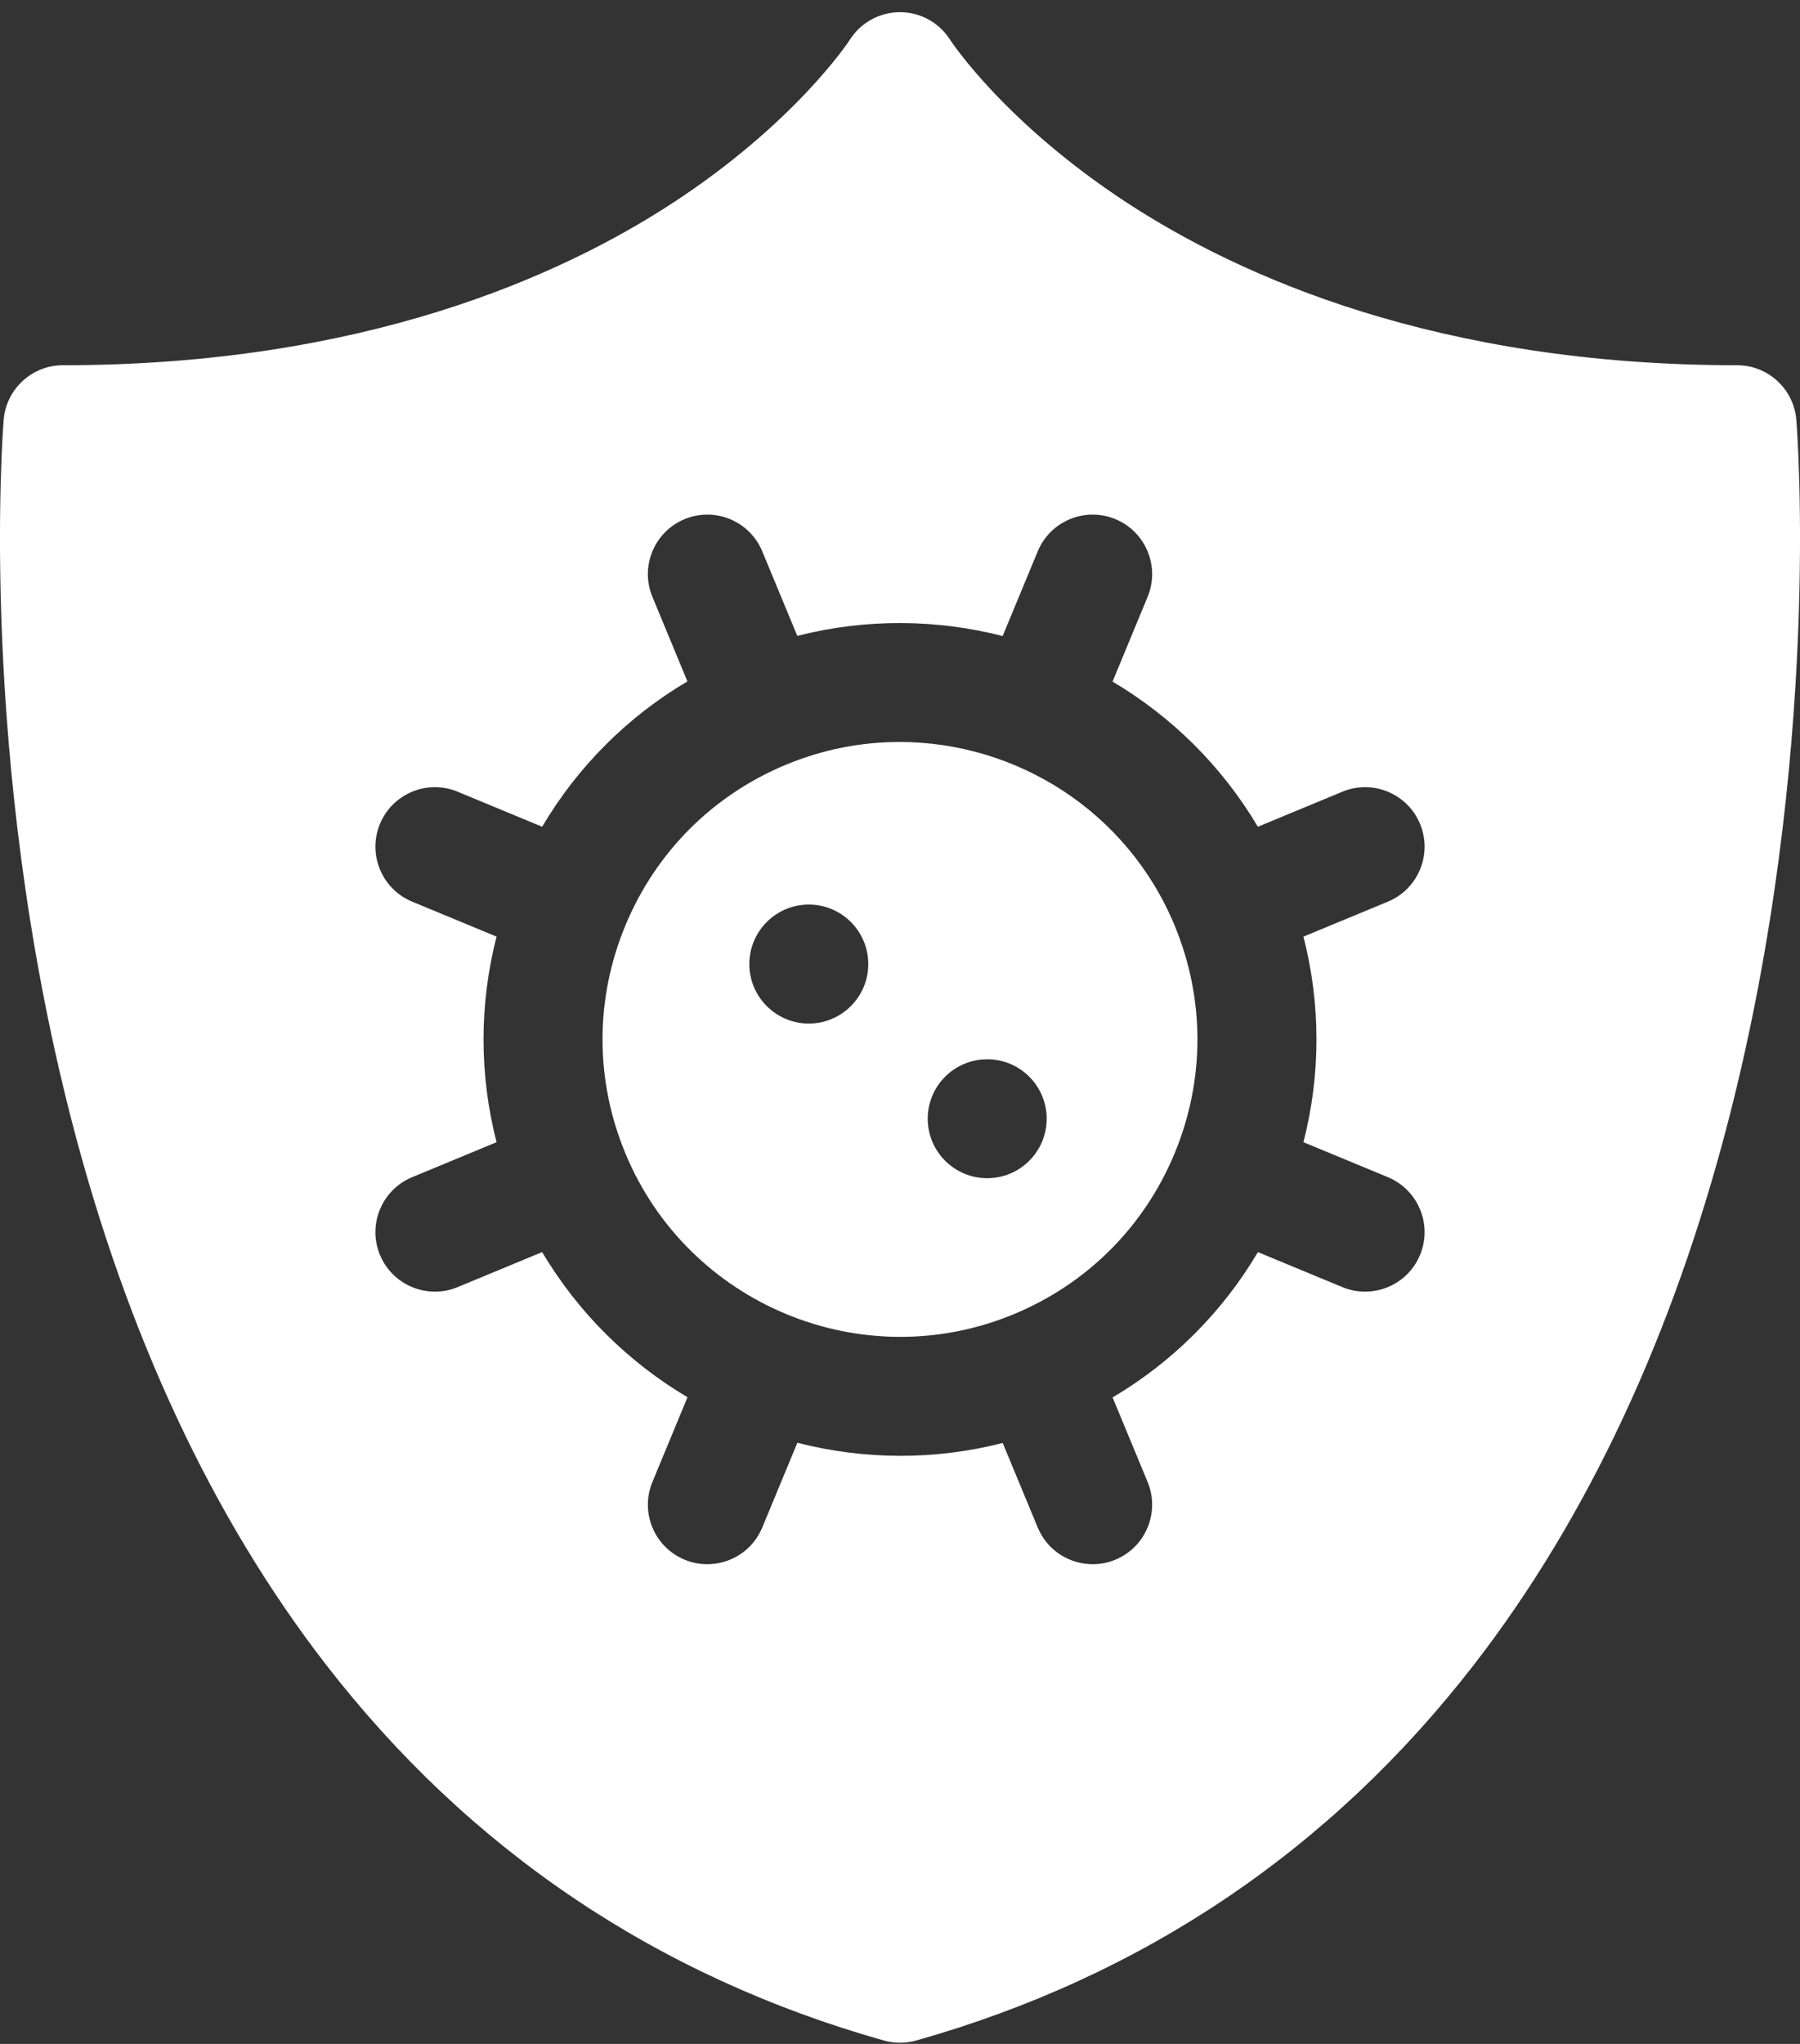 <svg width="37" height="42" viewBox="0 0 37 42" fill="none" xmlns="http://www.w3.org/2000/svg">
<rect x="0" y="0" width="37" height="42" fill="#333333" stroke="none"/>
<path d="M36.925 8.631C36.874 7.995 36.344 7.505 35.706 7.505C29.558 7.505 25.489 5.687 23.159 4.162C20.637 2.511 19.542 0.835 19.534 0.824C19.311 0.468 18.921 0.25 18.502 0.25C18.082 0.25 17.692 0.464 17.468 0.819C17.458 0.835 16.363 2.511 13.841 4.162C11.511 5.687 7.442 7.505 1.294 7.505C0.656 7.505 0.126 7.995 0.075 8.631C0.053 8.91 -0.449 15.562 1.465 22.999C2.602 27.413 4.361 31.18 6.691 34.194C9.641 38.01 13.502 40.613 18.168 41.931C18.386 41.992 18.614 41.992 18.832 41.931C23.498 40.613 27.359 38.01 30.309 34.194C32.639 31.18 34.398 27.413 35.535 22.999C37.449 15.562 36.947 8.91 36.925 8.631ZM26.793 23.471L28.529 24.19C29.152 24.449 29.448 25.164 29.19 25.788C28.995 26.259 28.54 26.542 28.06 26.542C27.904 26.542 27.746 26.513 27.593 26.449L25.857 25.73C25.126 26.964 24.105 27.986 22.87 28.716L23.59 30.453C23.848 31.076 23.551 31.792 22.928 32.05C22.775 32.114 22.617 32.143 22.461 32.143C21.981 32.143 21.526 31.86 21.331 31.389L20.611 29.652C19.914 29.83 19.209 29.916 18.512 29.916C17.791 29.916 17.079 29.824 16.39 29.648L15.669 31.389C15.474 31.86 15.019 32.143 14.539 32.143C14.383 32.143 14.225 32.114 14.072 32.05C13.449 31.792 13.152 31.076 13.411 30.453L14.132 28.712C12.928 27.998 11.891 26.987 11.144 25.729L9.407 26.449C9.254 26.513 9.096 26.542 8.94 26.542C8.46 26.542 8.006 26.259 7.81 25.788C7.552 25.164 7.848 24.449 8.472 24.19L10.207 23.471C9.85 22.082 9.85 20.636 10.207 19.247L8.472 18.528C7.848 18.27 7.552 17.554 7.81 16.931C8.068 16.307 8.784 16.011 9.407 16.269L11.144 16.989C11.874 15.754 12.896 14.732 14.13 14.002L13.411 12.265C13.152 11.642 13.449 10.926 14.072 10.668C14.695 10.41 15.411 10.706 15.669 11.33L16.389 13.067C17.806 12.706 19.255 12.723 20.61 13.07L21.331 11.33C21.589 10.706 22.305 10.41 22.928 10.668C23.551 10.926 23.848 11.642 23.59 12.265L22.869 14.006C24.073 14.719 25.11 15.731 25.856 16.989L27.593 16.269C28.216 16.011 28.932 16.307 29.19 16.931C29.448 17.554 29.152 18.27 28.529 18.528L26.793 19.247C27.15 20.636 27.15 22.082 26.793 23.471Z" fill="white"/>
<path d="M24.146 19.02C23.172 16.669 20.892 15.247 18.492 15.247C17.714 15.247 16.923 15.396 16.161 15.712C14.653 16.337 13.479 17.512 12.854 19.02C12.229 20.529 12.229 22.189 12.854 23.698C14.144 26.812 17.725 28.296 20.838 27.006C22.347 26.381 23.521 25.206 24.146 23.698C24.458 22.943 24.614 22.151 24.614 21.359C24.614 20.567 24.458 19.775 24.146 19.02ZM16.626 21.033C15.951 21.033 15.403 20.485 15.403 19.811C15.403 19.136 15.951 18.588 16.626 18.588C17.3 18.588 17.848 19.136 17.848 19.811C17.848 20.485 17.3 21.033 16.626 21.033ZM20.293 24.211C19.618 24.211 19.07 23.664 19.07 22.989C19.07 22.314 19.618 21.767 20.293 21.767C20.967 21.767 21.515 22.314 21.515 22.989C21.515 23.664 20.967 24.211 20.293 24.211Z" fill="white"/>
</svg>
